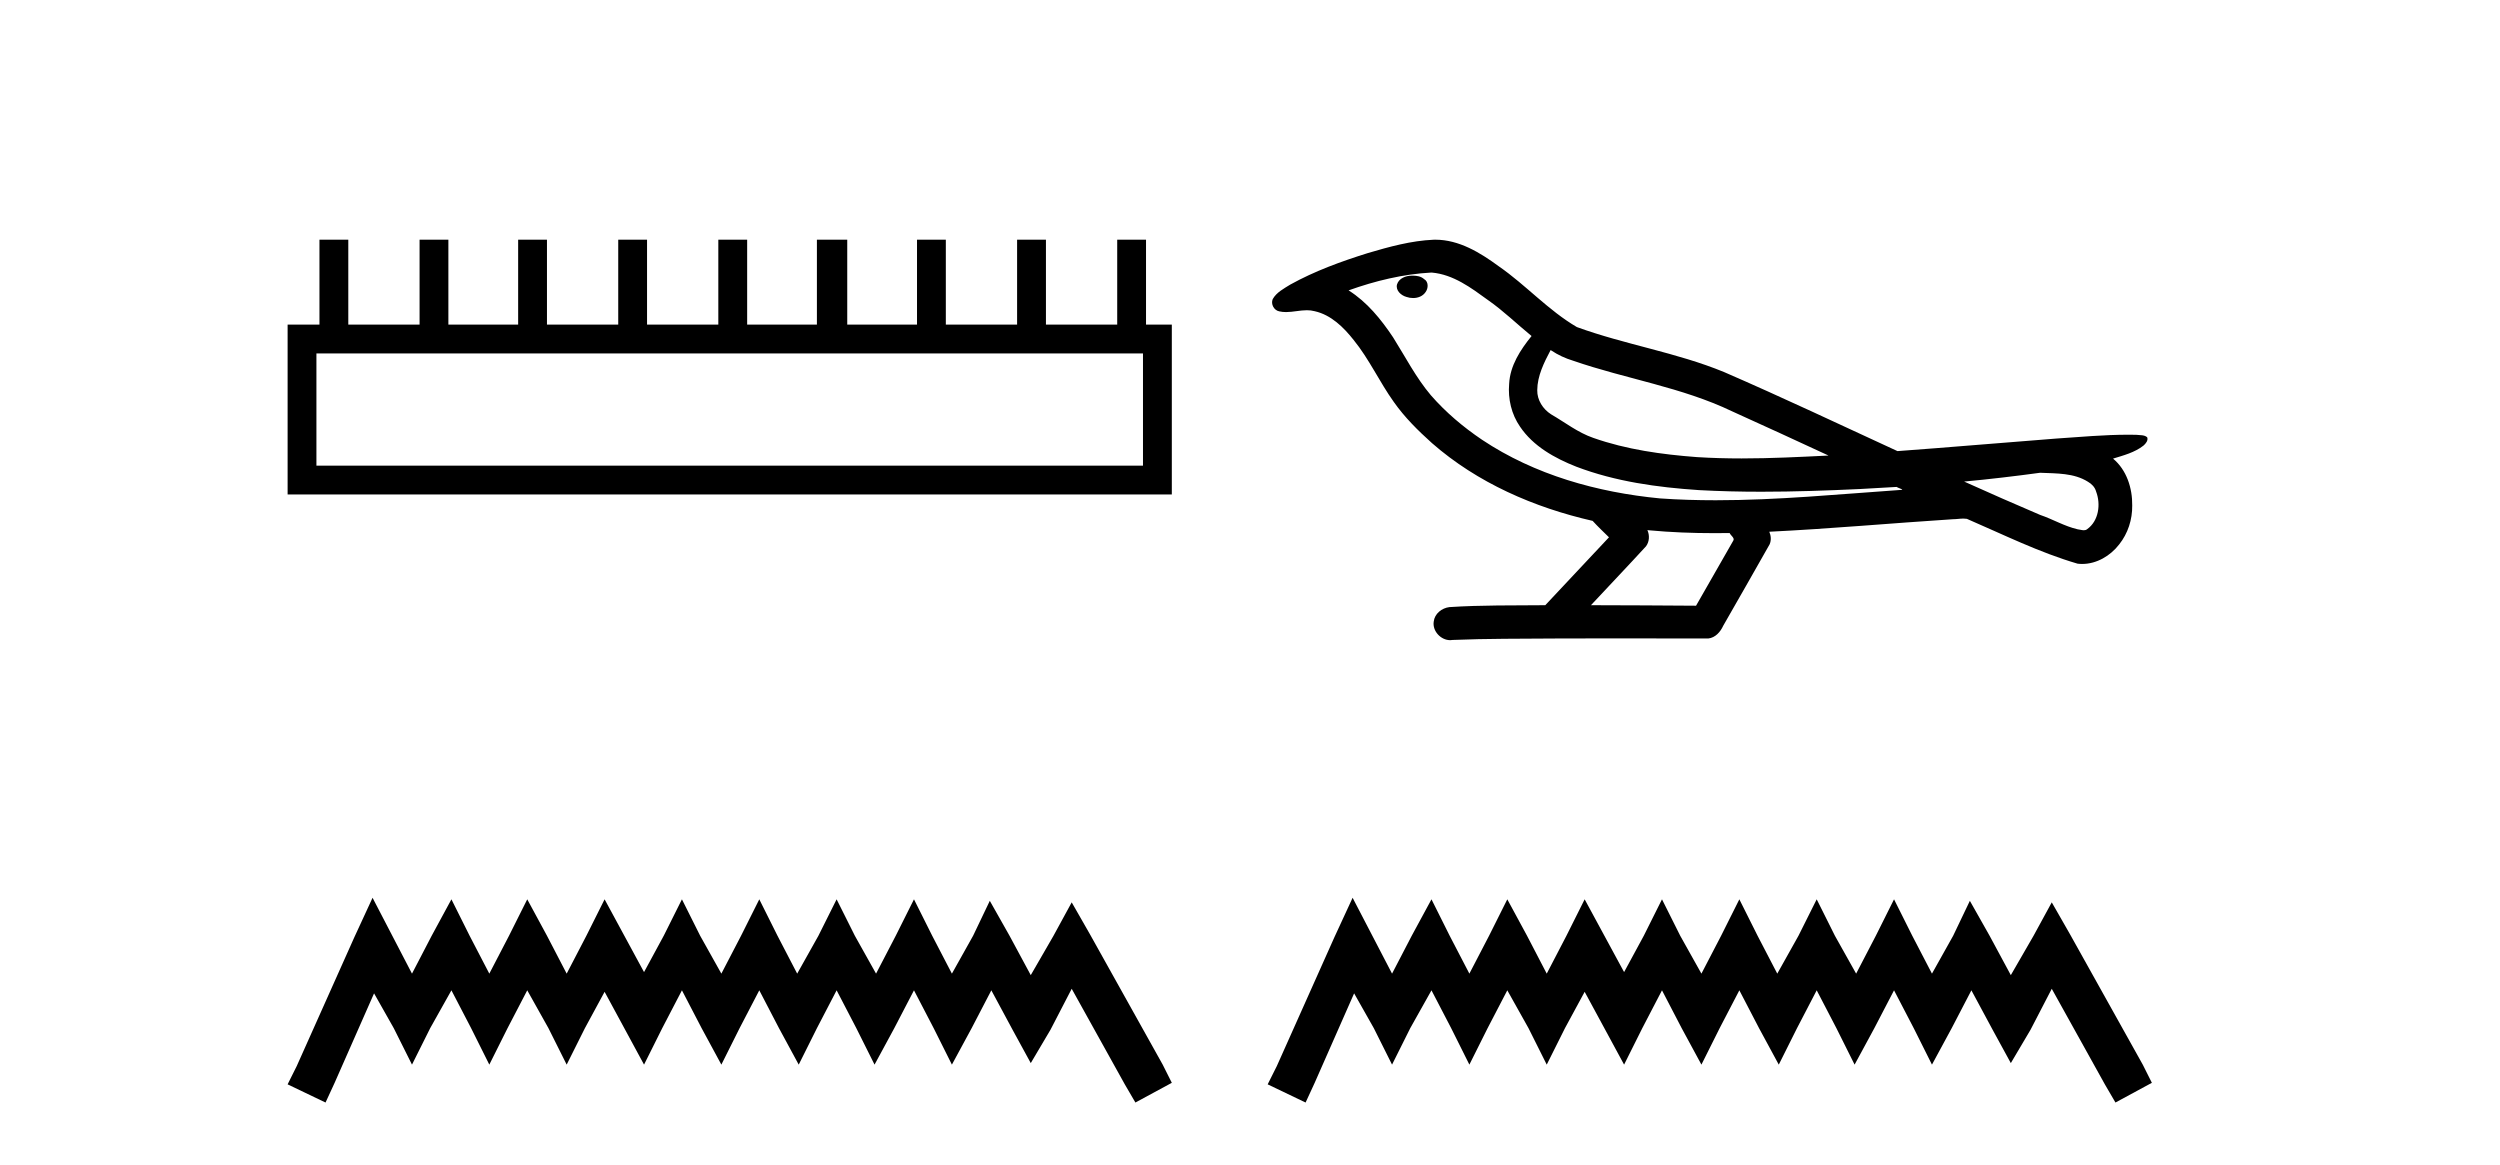 <?xml version='1.0' encoding='UTF-8' standalone='yes'?><svg xmlns='http://www.w3.org/2000/svg' xmlns:xlink='http://www.w3.org/1999/xlink' width='88.0' height='41.0' ><path d='M 40.233 12.441 L 40.233 16.391 L 11.138 16.391 L 11.138 12.441 ZM 11.245 8.437 L 11.245 11.426 L 10.124 11.426 L 10.124 17.405 L 41.248 17.405 L 41.248 11.426 L 40.34 11.426 L 40.34 8.437 L 39.326 8.437 L 39.326 11.426 L 36.817 11.426 L 36.817 8.437 L 35.802 8.437 L 35.802 11.426 L 33.293 11.426 L 33.293 8.437 L 32.279 8.437 L 32.279 11.426 L 29.823 11.426 L 29.823 8.437 L 28.755 8.437 L 28.755 11.426 L 26.3 11.426 L 26.3 8.437 L 25.285 8.437 L 25.285 11.426 L 22.776 11.426 L 22.776 8.437 L 21.762 8.437 L 21.762 11.426 L 19.253 11.426 L 19.253 8.437 L 18.239 8.437 L 18.239 11.426 L 15.783 11.426 L 15.783 8.437 L 14.769 8.437 L 14.769 11.426 L 12.26 11.426 L 12.26 8.437 Z' style='fill:#000000;stroke:none' /><path d='M 13.114 31.602 L 12.473 32.99 L 10.444 37.528 L 10.124 38.169 L 11.459 38.809 L 11.779 38.115 L 13.167 34.966 L 13.861 36.193 L 14.502 37.475 L 15.142 36.193 L 15.89 34.859 L 16.584 36.193 L 17.224 37.475 L 17.865 36.193 L 18.559 34.859 L 19.306 36.193 L 19.947 37.475 L 20.588 36.193 L 21.282 34.912 L 21.976 36.193 L 22.67 37.475 L 23.31 36.193 L 24.004 34.859 L 24.698 36.193 L 25.392 37.475 L 26.033 36.193 L 26.727 34.859 L 27.421 36.193 L 28.115 37.475 L 28.755 36.193 L 29.449 34.859 L 30.143 36.193 L 30.784 37.475 L 31.478 36.193 L 32.172 34.859 L 32.866 36.193 L 33.507 37.475 L 34.201 36.193 L 34.895 34.859 L 35.642 36.247 L 36.283 37.421 L 36.977 36.247 L 37.724 34.805 L 39.593 38.169 L 39.966 38.809 L 41.248 38.115 L 40.927 37.475 L 38.365 32.884 L 37.724 31.763 L 37.084 32.937 L 36.283 34.325 L 35.535 32.937 L 34.841 31.709 L 34.254 32.937 L 33.507 34.272 L 32.813 32.937 L 32.172 31.656 L 31.531 32.937 L 30.837 34.272 L 30.09 32.937 L 29.449 31.656 L 28.809 32.937 L 28.061 34.272 L 27.367 32.937 L 26.727 31.656 L 26.086 32.937 L 25.392 34.272 L 24.645 32.937 L 24.004 31.656 L 23.364 32.937 L 22.67 34.218 L 21.976 32.937 L 21.282 31.656 L 20.641 32.937 L 19.947 34.272 L 19.253 32.937 L 18.559 31.656 L 17.918 32.937 L 17.224 34.272 L 16.53 32.937 L 15.89 31.656 L 15.196 32.937 L 14.502 34.272 L 13.808 32.937 L 13.114 31.602 Z' style='fill:#000000;stroke:none' /><path d='M 49.733 9.703 C 49.721 9.703 49.708 9.703 49.696 9.703 C 49.486 9.704 49.242 9.794 49.175 10.011 C 49.119 10.224 49.321 10.402 49.508 10.452 C 49.581 10.478 49.662 10.491 49.742 10.491 C 49.912 10.491 50.081 10.428 50.179 10.283 C 50.279 10.149 50.291 9.917 50.129 9.825 C 50.022 9.728 49.874 9.703 49.733 9.703 ZM 54.582 12.322 L 54.596 12.331 L 54.606 12.337 C 54.843 12.496 55.103 12.615 55.377 12.698 C 57.227 13.339 59.199 13.628 60.973 14.48 C 62.107 14.991 63.236 15.513 64.364 16.035 C 63.346 16.086 62.325 16.137 61.305 16.137 C 60.779 16.137 60.254 16.123 59.73 16.09 C 58.495 15.997 57.252 15.825 56.082 15.413 C 55.542 15.227 55.086 14.866 54.598 14.584 C 54.311 14.401 54.105 14.082 54.111 13.735 C 54.115 13.228 54.351 12.76 54.582 12.322 ZM 50.384 9.594 L 50.401 9.595 L 50.403 9.595 C 51.156 9.661 51.782 10.13 52.375 10.561 C 52.921 10.941 53.396 11.407 53.911 11.828 C 53.519 12.313 53.153 12.869 53.122 13.512 C 53.077 14.04 53.202 14.582 53.505 15.018 C 53.969 15.708 54.729 16.129 55.487 16.428 C 56.863 16.951 58.339 17.155 59.802 17.252 C 60.534 17.292 61.267 17.309 62 17.309 C 63.156 17.309 64.311 17.268 65.465 17.214 C 65.896 17.192 66.327 17.168 66.758 17.14 C 66.803 17.173 67.056 17.245 66.917 17.245 C 66.915 17.245 66.912 17.245 66.91 17.245 C 64.742 17.395 62.568 17.609 60.394 17.609 C 59.74 17.609 59.086 17.59 58.432 17.544 C 56.227 17.332 54.023 16.717 52.167 15.479 C 51.506 15.033 50.891 14.514 50.366 13.912 C 49.842 13.293 49.468 12.56 49.037 11.875 C 48.614 11.241 48.121 10.631 47.47 10.221 C 48.408 9.886 49.387 9.647 50.384 9.594 ZM 71.815 16.641 L 71.827 16.642 C 72.391 16.667 73.001 16.646 73.496 16.958 C 73.63 17.035 73.742 17.15 73.783 17.303 C 73.953 17.747 73.877 18.335 73.469 18.626 C 73.434 18.656 73.394 18.665 73.351 18.665 C 73.279 18.665 73.201 18.637 73.131 18.631 C 72.672 18.525 72.259 18.276 71.813 18.125 C 70.917 17.743 70.025 17.351 69.138 16.951 C 70.033 16.868 70.925 16.762 71.815 16.641 ZM 57.988 18.66 C 58.007 18.662 58.026 18.664 58.045 18.666 C 58.811 18.738 59.581 18.767 60.35 18.767 C 60.528 18.767 60.706 18.766 60.884 18.763 C 60.918 18.851 61.068 18.933 61.014 19.026 C 60.576 19.791 60.139 20.556 59.701 21.321 C 58.468 21.311 57.234 21.306 56.001 21.303 C 56.646 20.611 57.301 19.926 57.94 19.229 C 58.06 19.067 58.071 18.841 57.988 18.66 ZM 50.522 8.437 C 50.503 8.437 50.484 8.437 50.465 8.438 C 49.674 8.473 48.904 8.685 48.149 8.908 C 47.211 9.202 46.278 9.54 45.418 10.017 C 45.192 10.158 44.934 10.29 44.8 10.528 C 44.725 10.702 44.843 10.925 45.031 10.96 C 45.11 10.978 45.19 10.985 45.27 10.985 C 45.514 10.985 45.759 10.92 46.003 10.92 C 46.095 10.92 46.187 10.93 46.279 10.955 C 46.853 11.084 47.295 11.52 47.648 11.967 C 48.197 12.642 48.559 13.447 49.065 14.153 C 49.445 14.693 49.916 15.158 50.406 15.598 C 52.003 16.996 54.002 17.865 56.061 18.335 C 56.244 18.536 56.441 18.722 56.636 18.913 C 55.888 19.71 55.141 20.506 54.394 21.303 C 53.269 21.313 52.142 21.297 51.02 21.37 C 50.752 21.402 50.498 21.602 50.467 21.88 C 50.416 22.215 50.718 22.534 51.048 22.534 C 51.078 22.534 51.107 22.531 51.136 22.526 C 52.344 22.476 53.553 22.485 54.761 22.475 C 55.412 22.472 56.064 22.471 56.715 22.471 C 57.854 22.471 58.993 22.474 60.131 22.475 C 60.381 22.448 60.56 22.241 60.658 22.025 C 61.201 21.069 61.754 20.119 62.291 19.16 C 62.353 19.02 62.34 18.855 62.279 18.717 C 64.434 18.612 66.584 18.416 68.737 18.277 C 68.861 18.277 68.989 18.254 69.113 18.254 C 69.154 18.254 69.194 18.257 69.234 18.263 C 70.518 18.818 71.782 19.446 73.129 19.841 C 73.184 19.848 73.239 19.851 73.294 19.851 C 73.805 19.851 74.287 19.563 74.594 19.165 C 74.903 18.779 75.061 18.287 75.054 17.794 C 75.063 17.184 74.857 16.54 74.379 16.143 C 74.749 16.03 75.141 15.928 75.449 15.686 C 75.528 15.618 75.625 15.504 75.581 15.393 C 75.48 15.301 75.322 15.323 75.195 15.305 C 75.102 15.303 75.009 15.302 74.916 15.302 C 74.071 15.302 73.227 15.381 72.383 15.437 C 70.519 15.58 68.656 15.743 66.791 15.879 C 64.76 14.942 62.734 13.985 60.684 13.095 C 59.011 12.407 57.202 12.131 55.506 11.513 C 54.499 10.924 53.715 10.037 52.759 9.375 C 52.105 8.895 51.361 8.437 50.522 8.437 Z' style='fill:#000000;stroke:none' /><path d='M 47.612 31.602 L 46.971 32.99 L 44.943 37.528 L 44.622 38.169 L 45.957 38.809 L 46.277 38.115 L 47.665 34.966 L 48.359 36.193 L 49 37.475 L 49.64 36.193 L 50.388 34.859 L 51.082 36.193 L 51.722 37.475 L 52.363 36.193 L 53.057 34.859 L 53.804 36.193 L 54.445 37.475 L 55.086 36.193 L 55.78 34.912 L 56.474 36.193 L 57.168 37.475 L 57.808 36.193 L 58.502 34.859 L 59.196 36.193 L 59.89 37.475 L 60.531 36.193 L 61.225 34.859 L 61.919 36.193 L 62.613 37.475 L 63.254 36.193 L 63.948 34.859 L 64.642 36.193 L 65.282 37.475 L 65.976 36.193 L 66.67 34.859 L 67.364 36.193 L 68.005 37.475 L 68.699 36.193 L 69.393 34.859 L 70.14 36.247 L 70.781 37.421 L 71.475 36.247 L 72.222 34.805 L 74.091 38.169 L 74.464 38.809 L 75.746 38.115 L 75.425 37.475 L 72.863 32.884 L 72.222 31.763 L 71.582 32.937 L 70.781 34.325 L 70.033 32.937 L 69.339 31.709 L 68.752 32.937 L 68.005 34.272 L 67.311 32.937 L 66.67 31.656 L 66.03 32.937 L 65.336 34.272 L 64.588 32.937 L 63.948 31.656 L 63.307 32.937 L 62.56 34.272 L 61.866 32.937 L 61.225 31.656 L 60.584 32.937 L 59.89 34.272 L 59.143 32.937 L 58.502 31.656 L 57.862 32.937 L 57.168 34.218 L 56.474 32.937 L 55.78 31.656 L 55.139 32.937 L 54.445 34.272 L 53.751 32.937 L 53.057 31.656 L 52.416 32.937 L 51.722 34.272 L 51.028 32.937 L 50.388 31.656 L 49.694 32.937 L 49 34.272 L 48.306 32.937 L 47.612 31.602 Z' style='fill:#000000;stroke:none' /></svg>